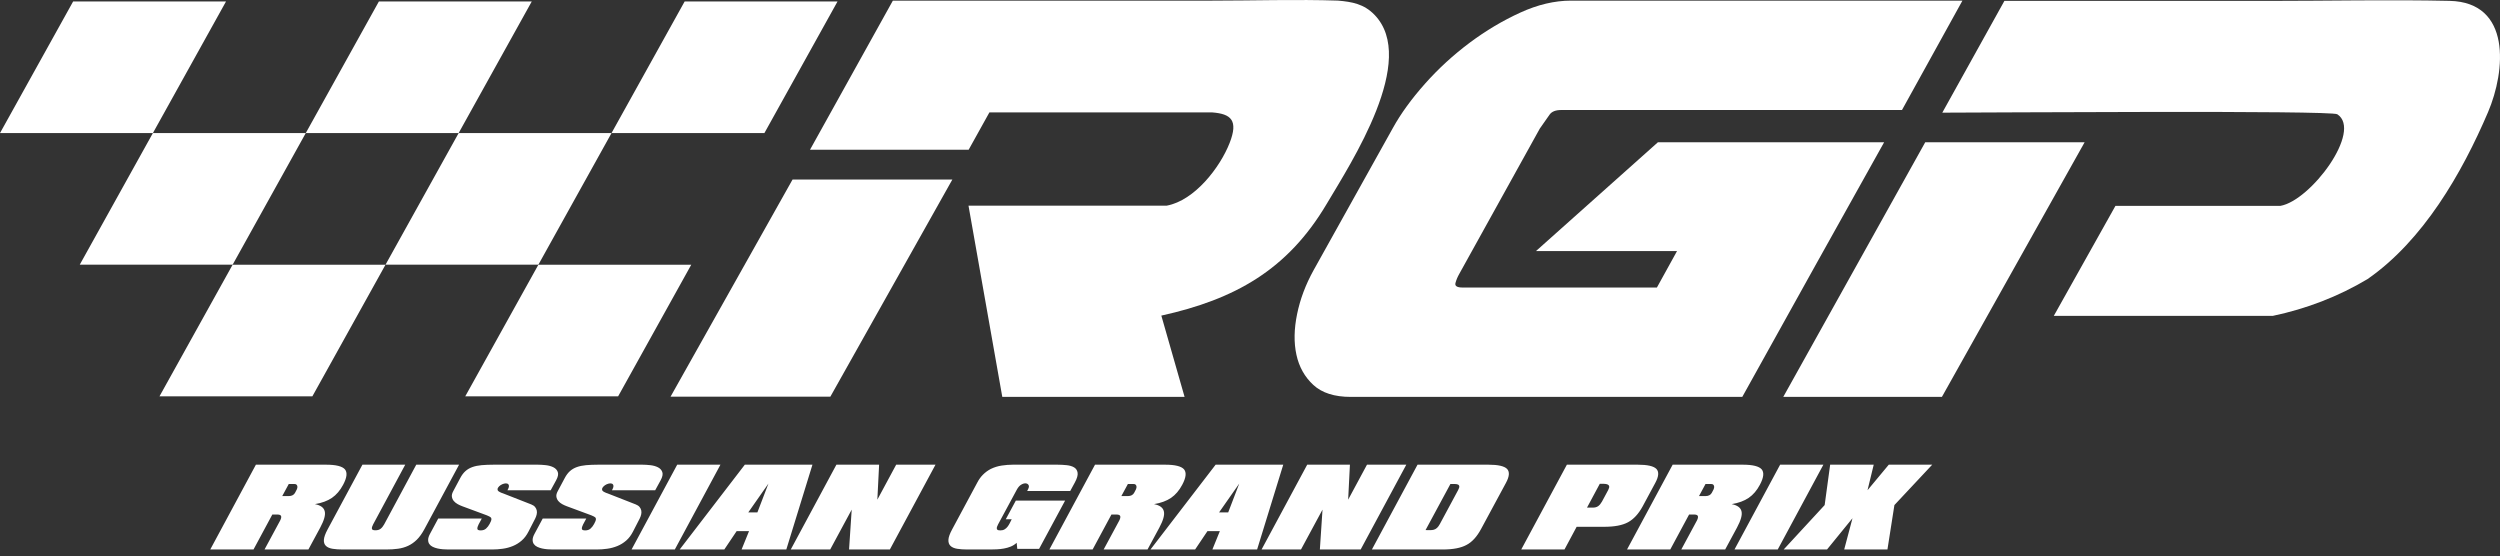 <?xml version="1.0" encoding="UTF-8"?> <svg xmlns="http://www.w3.org/2000/svg" width="310" height="69" viewBox="0 0 310 69" fill="none"><rect x="0" y="0" width="310" height="69" fill="#333333" stroke="none"/><path d="M42.544 60.118C42.171 60.82 41.71 61.359 41.16 61.736C40.61 62.112 39.907 62.371 39.049 62.512C39.759 62.652 40.165 62.949 40.267 63.405C40.381 63.843 40.193 64.518 39.704 65.429L38.242 68.137H32.801L34.738 64.548C34.859 64.312 34.899 64.128 34.857 63.996C34.815 63.865 34.65 63.799 34.361 63.799H33.769L31.435 68.137H26.072L31.731 57.621H40.419C41.654 57.621 42.439 57.815 42.772 58.2C43.095 58.595 43.019 59.233 42.544 60.118ZM35.807 60.015L34.997 61.513H35.826C36 61.513 36.154 61.477 36.285 61.407C36.416 61.337 36.514 61.24 36.58 61.118L36.8 60.697C36.816 60.662 36.834 60.608 36.857 60.533C36.879 60.459 36.884 60.382 36.872 60.303C36.859 60.224 36.826 60.156 36.771 60.1C36.715 60.042 36.622 60.015 36.49 60.015H35.807ZM52.612 65.64C52.322 66.174 52.013 66.603 51.683 66.927C51.352 67.251 50.993 67.503 50.606 67.682C50.219 67.862 49.801 67.983 49.352 68.043C48.903 68.105 48.415 68.137 47.889 68.137H42.501C42.028 68.137 41.61 68.108 41.248 68.051C40.886 67.993 40.609 67.875 40.419 67.696C40.228 67.517 40.142 67.264 40.161 66.941C40.18 66.615 40.335 66.182 40.626 65.64L44.94 57.621H50.249L46.27 65.021C46.152 65.24 46.1 65.417 46.115 65.554C46.13 65.69 46.273 65.757 46.545 65.757C46.816 65.757 47.034 65.694 47.197 65.567C47.36 65.44 47.507 65.258 47.637 65.021L51.616 57.621H56.926L52.612 65.64ZM68.287 60.789H62.924C63.065 60.544 63.125 60.355 63.105 60.224C63.085 60.093 63.02 60.007 62.908 59.968C62.797 59.928 62.663 59.928 62.508 59.968C62.352 60.007 62.206 60.071 62.072 60.159C61.938 60.247 61.834 60.35 61.76 60.467C61.686 60.585 61.677 60.706 61.734 60.829C61.754 60.864 61.79 60.899 61.84 60.934C61.891 60.97 61.949 61.002 62.013 61.032C62.078 61.063 62.14 61.092 62.201 61.118C62.262 61.144 62.314 61.161 62.356 61.17L65.878 62.55C66.084 62.629 66.24 62.735 66.347 62.866C66.455 62.997 66.525 63.142 66.558 63.299C66.591 63.457 66.588 63.622 66.548 63.792C66.508 63.963 66.447 64.132 66.365 64.298L65.534 65.915C65.302 66.371 65.02 66.743 64.687 67.032C64.355 67.321 63.99 67.547 63.593 67.708C63.195 67.871 62.779 67.983 62.343 68.043C61.907 68.105 61.469 68.137 61.031 68.137H55.578C55.376 68.137 55.161 68.128 54.932 68.11C54.703 68.093 54.479 68.059 54.26 68.011C54.041 67.963 53.84 67.896 53.659 67.807C53.478 67.72 53.337 67.604 53.236 67.459C53.135 67.314 53.086 67.137 53.089 66.927C53.092 66.717 53.172 66.466 53.33 66.178L54.339 64.298H59.74L59.344 65.034C59.237 65.244 59.185 65.42 59.191 65.561C59.196 65.7 59.334 65.77 59.606 65.77C59.877 65.77 60.099 65.694 60.272 65.541C60.444 65.387 60.59 65.197 60.711 64.969C60.763 64.872 60.818 64.759 60.877 64.627C60.936 64.495 60.952 64.382 60.926 64.285C60.899 64.189 60.822 64.11 60.692 64.049C60.563 63.987 60.458 63.939 60.377 63.904L57.322 62.773C57.133 62.704 56.943 62.616 56.752 62.512C56.561 62.406 56.402 62.279 56.275 62.13C56.149 61.981 56.069 61.806 56.035 61.604C56.002 61.402 56.057 61.17 56.201 60.908L57.076 59.266C57.262 58.914 57.475 58.632 57.716 58.417C57.955 58.202 58.239 58.036 58.568 57.918C58.895 57.8 59.278 57.721 59.714 57.681C60.15 57.642 60.658 57.621 61.236 57.621H66.691C66.988 57.621 67.318 57.642 67.679 57.681C68.039 57.721 68.354 57.808 68.623 57.944C68.892 58.079 69.073 58.277 69.167 58.535C69.26 58.794 69.19 59.138 68.954 59.567L68.287 60.789ZM81.245 60.789H75.883C76.024 60.544 76.084 60.355 76.064 60.224C76.044 60.093 75.978 60.007 75.867 59.968C75.756 59.928 75.623 59.928 75.466 59.968C75.31 60.007 75.165 60.071 75.031 60.159C74.897 60.247 74.793 60.35 74.719 60.467C74.645 60.585 74.636 60.706 74.693 60.829C74.713 60.864 74.748 60.899 74.799 60.934C74.85 60.97 74.907 61.002 74.972 61.032C75.036 61.063 75.099 61.092 75.16 61.118C75.221 61.144 75.272 61.161 75.314 61.17L78.837 62.55C79.042 62.629 79.198 62.735 79.306 62.866C79.414 62.997 79.484 63.142 79.517 63.299C79.549 63.457 79.546 63.622 79.507 63.792C79.467 63.963 79.406 64.132 79.323 64.298L78.492 65.915C78.261 66.371 77.979 66.743 77.647 67.032C77.314 67.321 76.948 67.547 76.552 67.708C76.154 67.871 75.738 67.983 75.302 68.043C74.865 68.105 74.428 68.137 73.99 68.137H68.536C68.335 68.137 68.119 68.128 67.89 68.11C67.661 68.093 67.437 68.059 67.218 68.011C66.999 67.963 66.799 67.896 66.617 67.807C66.436 67.72 66.295 67.604 66.194 67.459C66.093 67.314 66.044 67.137 66.047 66.927C66.05 66.717 66.13 66.466 66.288 66.178L67.298 64.298H72.699L72.303 65.034C72.195 65.244 72.144 65.42 72.149 65.561C72.155 65.7 72.293 65.77 72.565 65.77C72.836 65.77 73.058 65.694 73.23 65.541C73.403 65.387 73.549 65.197 73.669 64.969C73.722 64.872 73.777 64.759 73.836 64.627C73.895 64.495 73.911 64.382 73.885 64.285C73.858 64.189 73.78 64.11 73.651 64.049C73.522 63.987 73.417 63.939 73.336 63.904L70.281 62.773C70.092 62.704 69.902 62.616 69.71 62.512C69.519 62.406 69.36 62.279 69.234 62.13C69.108 61.981 69.027 61.806 68.993 61.604C68.96 61.402 69.015 61.17 69.159 60.908L70.034 59.266C70.22 58.914 70.433 58.632 70.674 58.417C70.914 58.202 71.198 58.036 71.526 57.918C71.854 57.8 72.236 57.721 72.673 57.681C73.109 57.642 73.616 57.621 74.195 57.621H79.649C79.947 57.621 80.276 57.642 80.637 57.681C80.998 57.721 81.313 57.808 81.582 57.944C81.851 58.079 82.032 58.277 82.126 58.535C82.219 58.794 82.148 59.138 81.913 59.567L81.245 60.789ZM83.677 68.137H78.314L83.973 57.621H89.335L83.677 68.137ZM97.503 68.137H91.956L92.879 65.863H91.342L89.814 68.137H84.281L92.358 57.621H100.743L97.503 68.137ZM92.788 63.536H93.918L95.287 59.962L92.788 63.536ZM110.343 68.137H105.283L105.611 63.194L102.944 68.137H98.055L103.714 57.621H109.01L108.791 61.959L111.126 57.621H116.002L110.343 68.137ZM132.709 60.882H127.373L127.519 60.579C127.605 60.395 127.608 60.244 127.529 60.126C127.45 60.007 127.33 59.944 127.169 59.935C127.009 59.927 126.828 59.98 126.627 60.1C126.426 60.218 126.247 60.421 126.089 60.711L123.757 65.034C123.717 65.113 123.675 65.208 123.634 65.317C123.592 65.426 123.586 65.52 123.616 65.599C123.645 65.678 123.702 65.726 123.786 65.744C123.871 65.761 123.953 65.77 124.032 65.77C124.242 65.77 124.418 65.729 124.56 65.645C124.702 65.562 124.824 65.455 124.927 65.323C125.03 65.192 125.122 65.046 125.204 64.883C125.286 64.721 125.368 64.556 125.451 64.391H124.715L125.961 62.077H132.072L128.849 68.057H126.142L126.067 67.308C125.846 67.509 125.602 67.665 125.332 67.775C125.062 67.884 124.781 67.965 124.486 68.017C124.192 68.07 123.899 68.103 123.608 68.116C123.316 68.129 123.048 68.137 122.802 68.137H119.937C119.473 68.137 119.059 68.108 118.698 68.051C118.335 67.993 118.059 67.875 117.868 67.696C117.677 67.517 117.589 67.264 117.604 66.941C117.618 66.615 117.77 66.186 118.06 65.652L121.188 59.83C121.378 59.462 121.611 59.137 121.89 58.858C122.169 58.577 122.491 58.34 122.859 58.148C123.292 57.938 123.746 57.797 124.223 57.727C124.7 57.657 125.158 57.621 125.596 57.621H131.116C131.502 57.621 131.883 57.642 132.262 57.681C132.64 57.721 132.95 57.812 133.191 57.957C133.432 58.102 133.576 58.323 133.623 58.621C133.67 58.919 133.556 59.322 133.28 59.83L132.709 60.882ZM146.594 60.118C146.222 60.82 145.76 61.359 145.211 61.736C144.661 62.112 143.957 62.371 143.099 62.512C143.81 62.652 144.216 62.949 144.318 63.405C144.431 63.843 144.244 64.518 143.755 65.429L142.293 68.137H136.852L138.789 64.548C138.91 64.312 138.95 64.128 138.908 63.996C138.866 63.865 138.7 63.799 138.411 63.799H137.819L135.485 68.137H130.123L135.782 57.621H144.469C145.705 57.621 146.488 57.815 146.822 58.2C147.145 58.595 147.069 59.233 146.594 60.118ZM139.858 60.015L139.048 61.513H139.876C140.051 61.513 140.204 61.477 140.335 61.407C140.466 61.337 140.564 61.24 140.63 61.118L140.851 60.697C140.866 60.662 140.885 60.608 140.907 60.533C140.929 60.459 140.934 60.382 140.922 60.303C140.91 60.224 140.877 60.156 140.821 60.1C140.766 60.042 140.672 60.015 140.541 60.015H139.858ZM155.882 68.137H150.336L151.26 65.863H149.722L148.194 68.137H142.661L150.738 57.621H159.123L155.882 68.137ZM151.167 63.536H152.298L153.667 59.962L151.167 63.536ZM168.723 68.137H163.663L163.991 63.194L161.323 68.137H156.435L162.093 57.621H167.39L167.172 61.959L169.506 57.621H174.382L168.723 68.137ZM183.651 65.599C183.137 66.554 182.537 67.212 181.849 67.57C181.159 67.948 180.175 68.137 178.895 68.137H170.116L175.775 57.621H184.554C185.763 57.621 186.538 57.797 186.878 58.148C187.216 58.507 187.168 59.085 186.735 59.883L183.651 65.599ZM180.804 60.776C180.922 60.557 180.971 60.395 180.951 60.29C180.93 60.185 180.867 60.112 180.76 60.073C180.653 60.033 180.517 60.015 180.35 60.015H179.851L176.767 65.731C176.978 65.731 177.166 65.734 177.331 65.737C177.497 65.742 177.651 65.725 177.794 65.684C177.937 65.645 178.069 65.571 178.19 65.461C178.31 65.352 178.429 65.188 178.548 64.969L180.804 60.776ZM203.69 62.788C203.179 63.724 202.574 64.382 201.875 64.759C201.185 65.135 200.2 65.323 198.92 65.323H195.504L193.996 68.137H188.634L194.293 57.621H203.073C204.281 57.621 205.056 57.797 205.396 58.148C205.734 58.507 205.686 59.085 205.253 59.883L203.69 62.788ZM199.416 60.764C199.524 60.553 199.564 60.395 199.535 60.29C199.505 60.185 199.435 60.11 199.325 60.067C199.215 60.023 199.073 59.998 198.898 59.994C198.723 59.989 198.549 59.989 198.374 59.989L196.788 62.945H197.497C197.778 62.945 198.004 62.884 198.174 62.761C198.346 62.638 198.502 62.45 198.645 62.196L199.416 60.764ZM218.222 60.118C217.85 60.82 217.389 61.359 216.838 61.736C216.288 62.112 215.585 62.371 214.727 62.512C215.437 62.652 215.844 62.949 215.946 63.405C216.059 63.843 215.871 64.518 215.383 65.429L213.921 68.137H208.48L210.416 64.548C210.538 64.312 210.577 64.128 210.536 63.996C210.493 63.865 210.328 63.799 210.039 63.799H209.448L207.113 68.137H201.751L207.41 57.621H216.097C217.332 57.621 218.117 57.815 218.45 58.2C218.773 58.595 218.697 59.233 218.222 60.118ZM211.485 60.015L210.675 61.513H211.504C211.679 61.513 211.832 61.477 211.963 61.407C212.094 61.337 212.192 61.24 212.258 61.118L212.479 60.697C212.494 60.662 212.513 60.608 212.535 60.533C212.557 60.459 212.562 60.382 212.55 60.303C212.538 60.224 212.504 60.156 212.449 60.1C212.393 60.042 212.3 60.015 212.169 60.015H211.485ZM220.439 68.137H215.077L220.736 57.621H226.099L220.439 68.137ZM234.906 62.629L234.043 68.137H228.68L229.709 64.259L226.551 68.137H221.176L226.258 62.629L226.939 57.621H232.341L231.572 60.789L234.208 57.621H239.596L234.906 62.629Z" fill="white"></path><path d="M233.633 17.639L217.684 17.643H205.578L190.463 31.13H207.953L205.456 35.654H181.372C180.678 35.654 180.379 35.469 180.477 35.096C180.572 34.726 180.732 34.345 180.957 33.948L190.938 15.941C191.484 15.15 191.89 14.568 192.16 14.199C192.427 13.829 192.907 13.641 193.6 13.641H235.846L243.342 0.079H194.798C192.772 0.079 190.676 0.575 188.511 1.565C186.346 2.552 184.25 3.799 182.233 5.304C180.215 6.814 178.37 8.503 176.701 10.38C175.032 12.259 173.703 14.087 172.719 15.867L162.885 33.505C161.901 35.284 161.216 37.097 160.839 38.95C160.458 40.804 160.429 42.486 160.757 43.99C161.085 45.5 161.786 46.746 162.857 47.735C163.927 48.723 165.473 49.215 167.498 49.215H216.043L225.032 33.046L233.633 17.639Z" fill="white"></path><path d="M110.715 0.079L100.442 18.566H120.114L122.685 13.94H150.327C152.649 14.122 153.578 14.915 152.472 17.733C151.284 20.76 148.147 24.85 144.681 25.5H136.641L136.457 25.499C131.258 25.496 126.059 25.5 120.861 25.5H120.094L120.192 26.062L124.284 49.215H146.888L144.005 39.135C153.121 37.12 159.651 33.469 164.492 25.314C167.584 20.106 175.867 7.407 170.424 1.822C169.127 0.49 167.663 0.225 165.896 0.075C160.935 -0.095 155.312 0.079 150.273 0.079C137.087 0.079 123.901 0.079 110.715 0.079Z" fill="white"></path><path d="M102.964 49.188H83.148L98.278 22.26H118.094L102.964 49.188Z" fill="white"></path><path d="M248.546 0.11L240.845 13.971C246.094 13.968 289.053 13.664 289.826 14.168C292.981 16.231 286.522 24.896 282.751 25.531H273.749C273.638 25.53 273.534 25.529 273.438 25.529C269.962 25.528 266.486 25.531 263.009 25.531H262.314L254.672 39.166H281.837C285.986 38.291 289.925 36.784 293.569 34.61C300.469 29.819 305.261 21.521 308.514 13.913C310.707 8.785 311.435 0.283 303.755 0.108C296.426 -0.058 288.662 0.111 281.284 0.111C270.372 0.111 259.459 0.11 248.546 0.11Z" fill="white"></path><path d="M240.797 49.215H221.125L238.73 17.639H258.494L240.797 49.215Z" fill="white"></path><path fill-rule="evenodd" clip-rule="evenodd" d="M84.897 0.182H89.097H99.654H103.854L94.785 16.502H90.585H80.028H75.828L84.897 0.182Z" fill="white"></path><path fill-rule="evenodd" clip-rule="evenodd" d="M56.872 16.503H61.071H71.628H75.828L66.759 32.822H62.559H52.003H47.803L56.872 16.503Z" fill="white"></path><path fill-rule="evenodd" clip-rule="evenodd" d="M66.76 32.824H70.96H81.517H85.717L76.648 49.145H72.448H61.891H57.691L66.76 32.824Z" fill="white"></path><path fill-rule="evenodd" clip-rule="evenodd" d="M46.982 0.182H51.183H61.739H65.939L56.871 16.502H52.671H42.114H37.914L46.982 0.182Z" fill="white"></path><path fill-rule="evenodd" clip-rule="evenodd" d="M28.845 32.824H33.045H43.602H47.803L38.734 49.145H34.534H23.977H19.776L28.845 32.824Z" fill="white"></path><path fill-rule="evenodd" clip-rule="evenodd" d="M18.957 16.503H23.158H33.714H37.915L28.846 32.822H24.646H14.089H9.889L18.957 16.503Z" fill="white"></path><path fill-rule="evenodd" clip-rule="evenodd" d="M9.069 0.182H13.269H23.826H28.026L18.958 16.502H14.757H4.201H0L9.069 0.182Z" fill="white"></path></svg> 